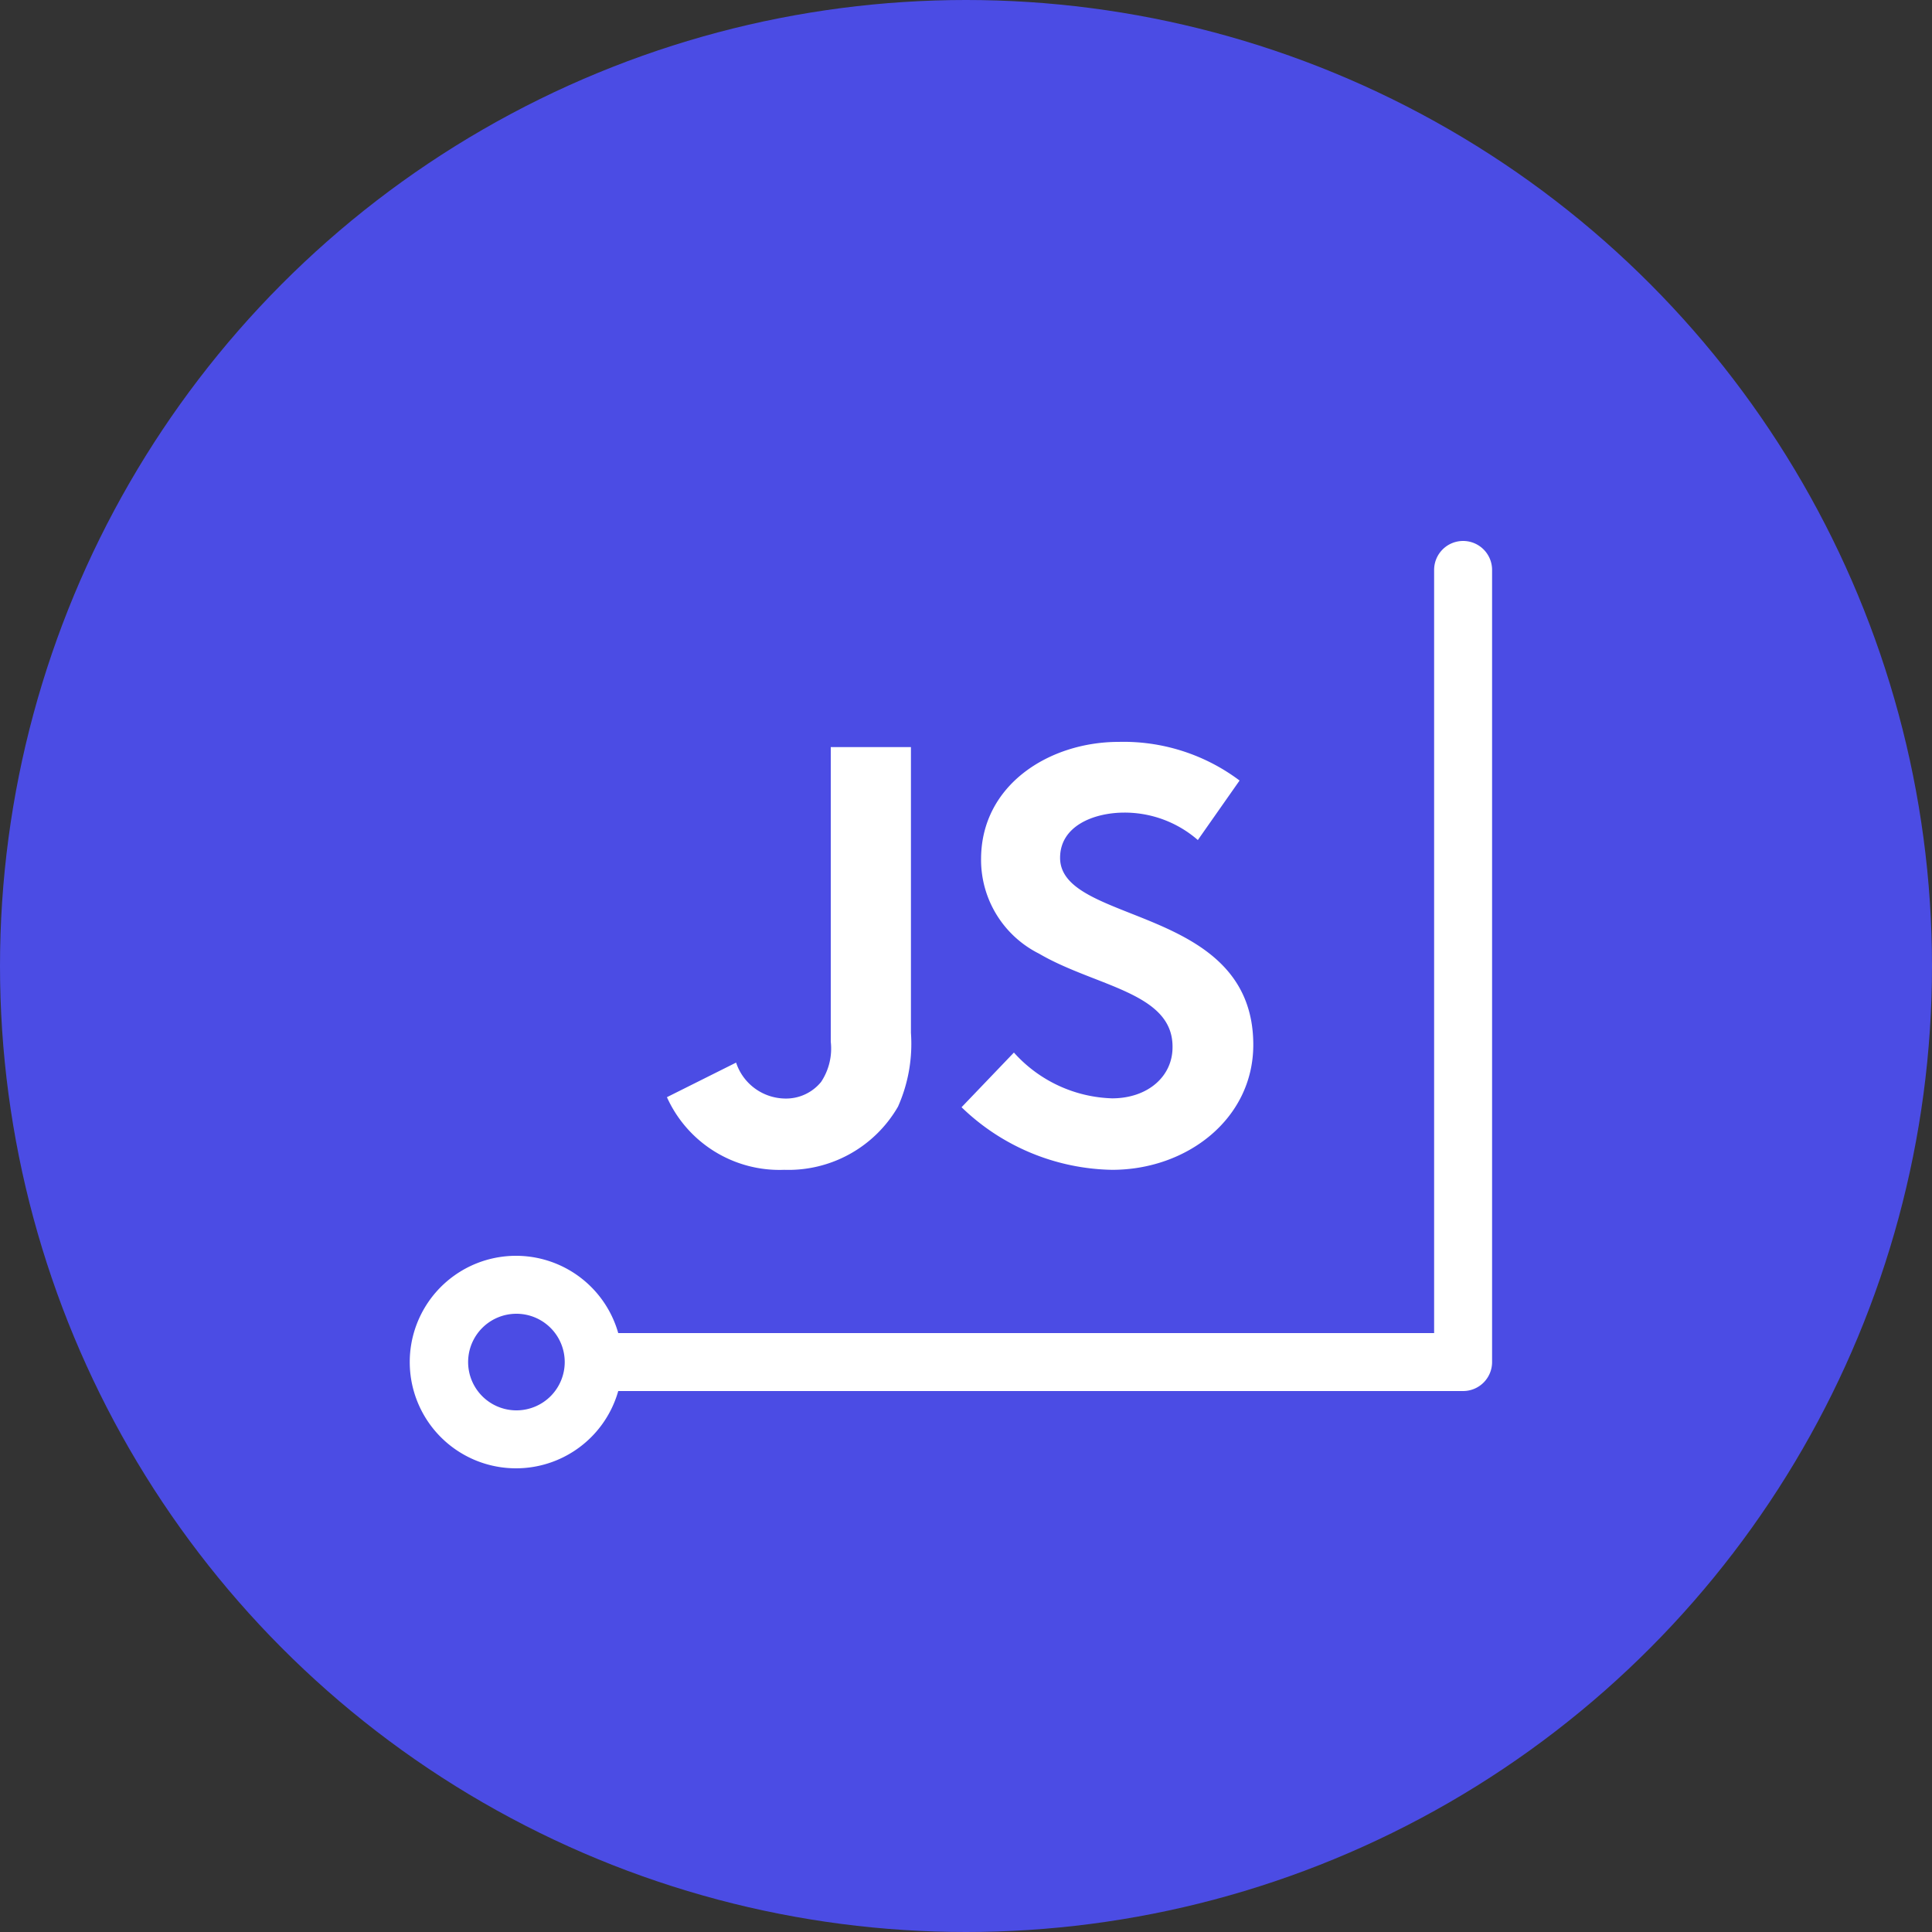 <?xml version="1.0" encoding="UTF-8"?> <svg xmlns="http://www.w3.org/2000/svg" id="eab4fd38-3007-4883-a1ce-e55cc5ad4a62" data-name="Layer 1" viewBox="0 0 100 100"><rect x="0" y="0" width="100" height="100" fill="#333333" stroke="none"/><circle cx="50" cy="50" r="50" fill="#4b4ce4"></circle><path d="M40.59,60.55a6.55,6.55,0,0,0,5.89-3.27,8,8,0,0,0,.67-3.82V38.67H43V53.92A3.12,3.12,0,0,1,42.5,56a2.34,2.34,0,0,1-1.88.86A2.71,2.71,0,0,1,38.1,55l-3.58,1.79A6.39,6.39,0,0,0,40.59,60.55Z" fill="#fff"></path><path d="M57.56,56.85a7.11,7.11,0,0,1-5.08-2.37l-2.71,2.83a11.48,11.48,0,0,0,7.79,3.24c3.89,0,7.31-2.65,7.31-6.47,0-7.27-10-6.19-10-9.68,0-1.66,1.76-2.34,3.33-2.34A5.77,5.77,0,0,1,62,43.48l2.16-3.08a10,10,0,0,0-6.26-2c-3.57,0-7.12,2.21-7.12,6.07a5.43,5.43,0,0,0,3,4.89c2.9,1.7,6.91,2,6.91,4.81C60.71,55.71,59.41,56.85,57.56,56.85Z" fill="#fff"></path><path d="M75.73,28a1.5,1.5,0,0,0-1.5,1.5V69H32a5.5,5.5,0,1,0,0,3H75.73a1.5,1.5,0,0,0,1.5-1.5v-41A1.5,1.5,0,0,0,75.73,28Zm-49,45a2.5,2.5,0,1,1,2.5-2.5A2.5,2.5,0,0,1,26.73,73Z" fill="#fff"></path></svg> 